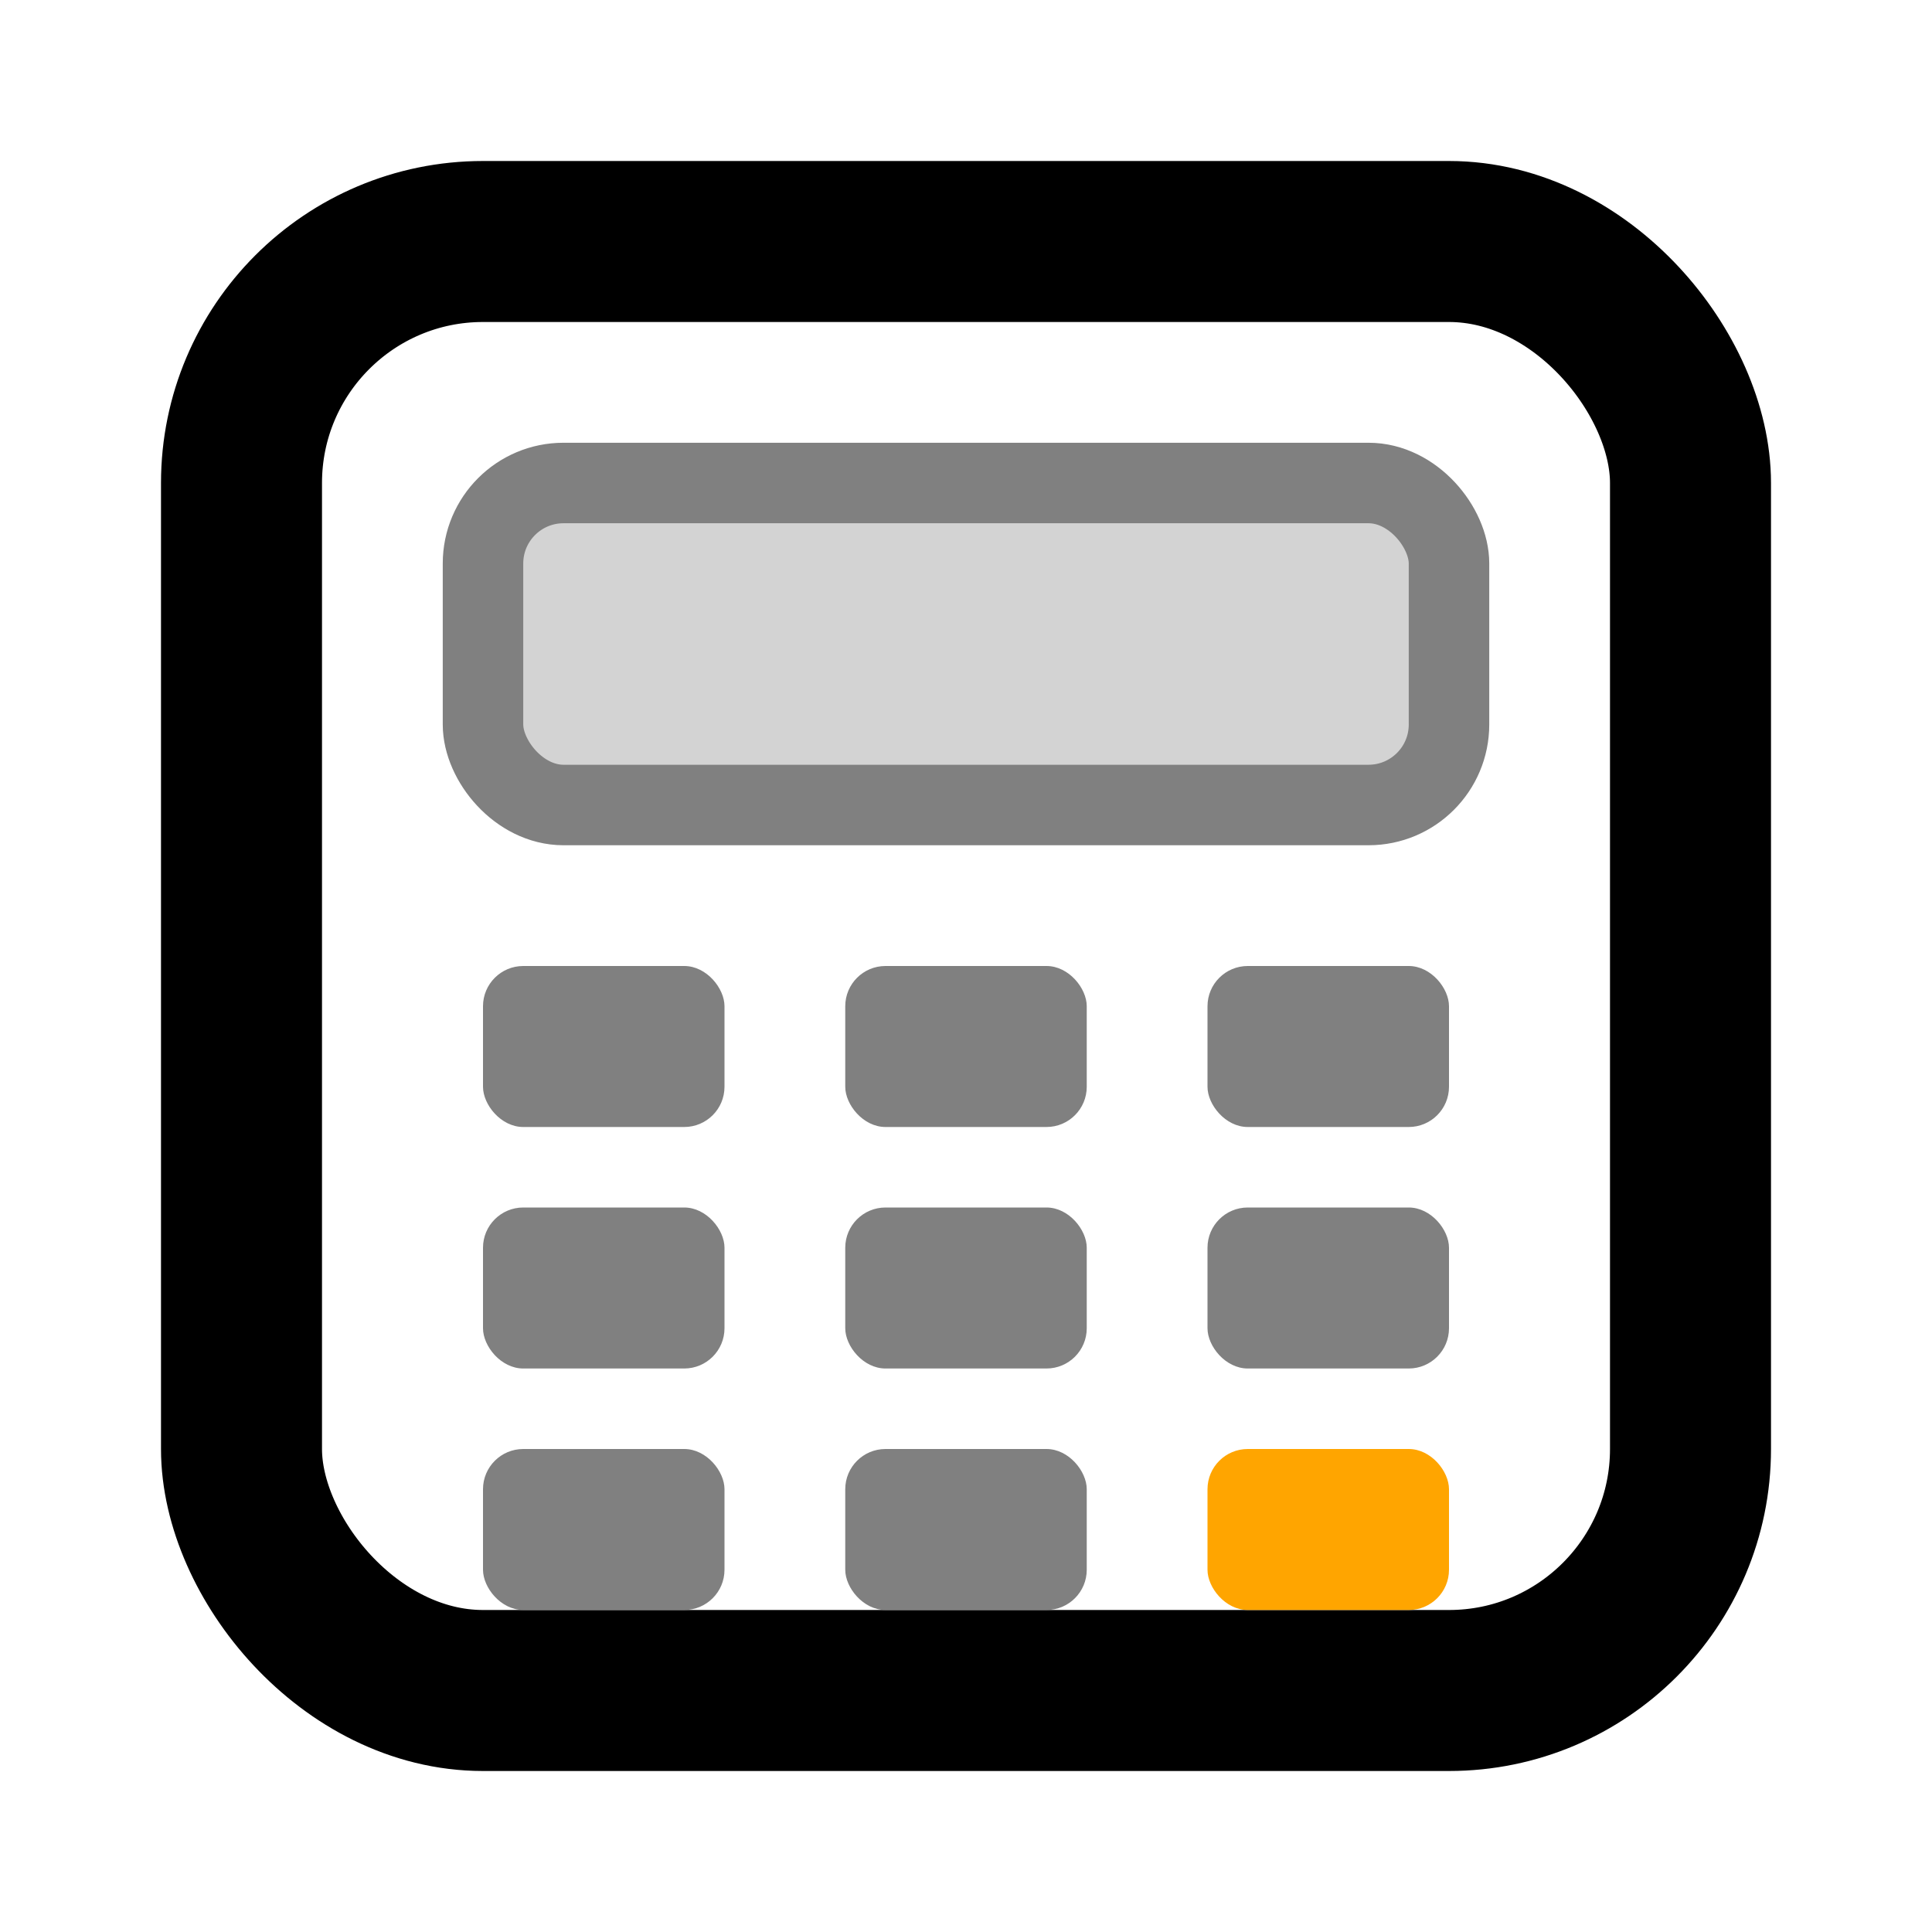<svg width="24" height="24" viewBox="0 0 24 24" fill="none" xmlns="http://www.w3.org/2000/svg">
  <rect x="3" y="3" width="18" height="18" rx="3" stroke="black" stroke-width="2"/>
  <rect x="6" y="6" width="12" height="4" rx="1" fill="lightgray" stroke="gray" stroke-width="1"/>
  <rect x="6" y="12" width="3" height="2" rx="0.5" fill="gray"/>
  <rect x="10.5" y="12" width="3" height="2" rx="0.5" fill="gray"/>
  <rect x="15" y="12" width="3" height="2" rx="0.5" fill="gray"/>
  <rect x="6" y="15" width="3" height="2" rx="0.5" fill="gray"/>
  <rect x="10.5" y="15" width="3" height="2" rx="0.5" fill="gray"/>
  <rect x="15" y="15" width="3" height="2" rx="0.5" fill="gray"/>
  <rect x="6" y="18" width="3" height="2" rx="0.5" fill="gray"/>
  <rect x="10.5" y="18" width="3" height="2" rx="0.5" fill="gray"/>
  <rect x="15" y="18" width="3" height="2" rx="0.5" fill="orange"/>
</svg>
